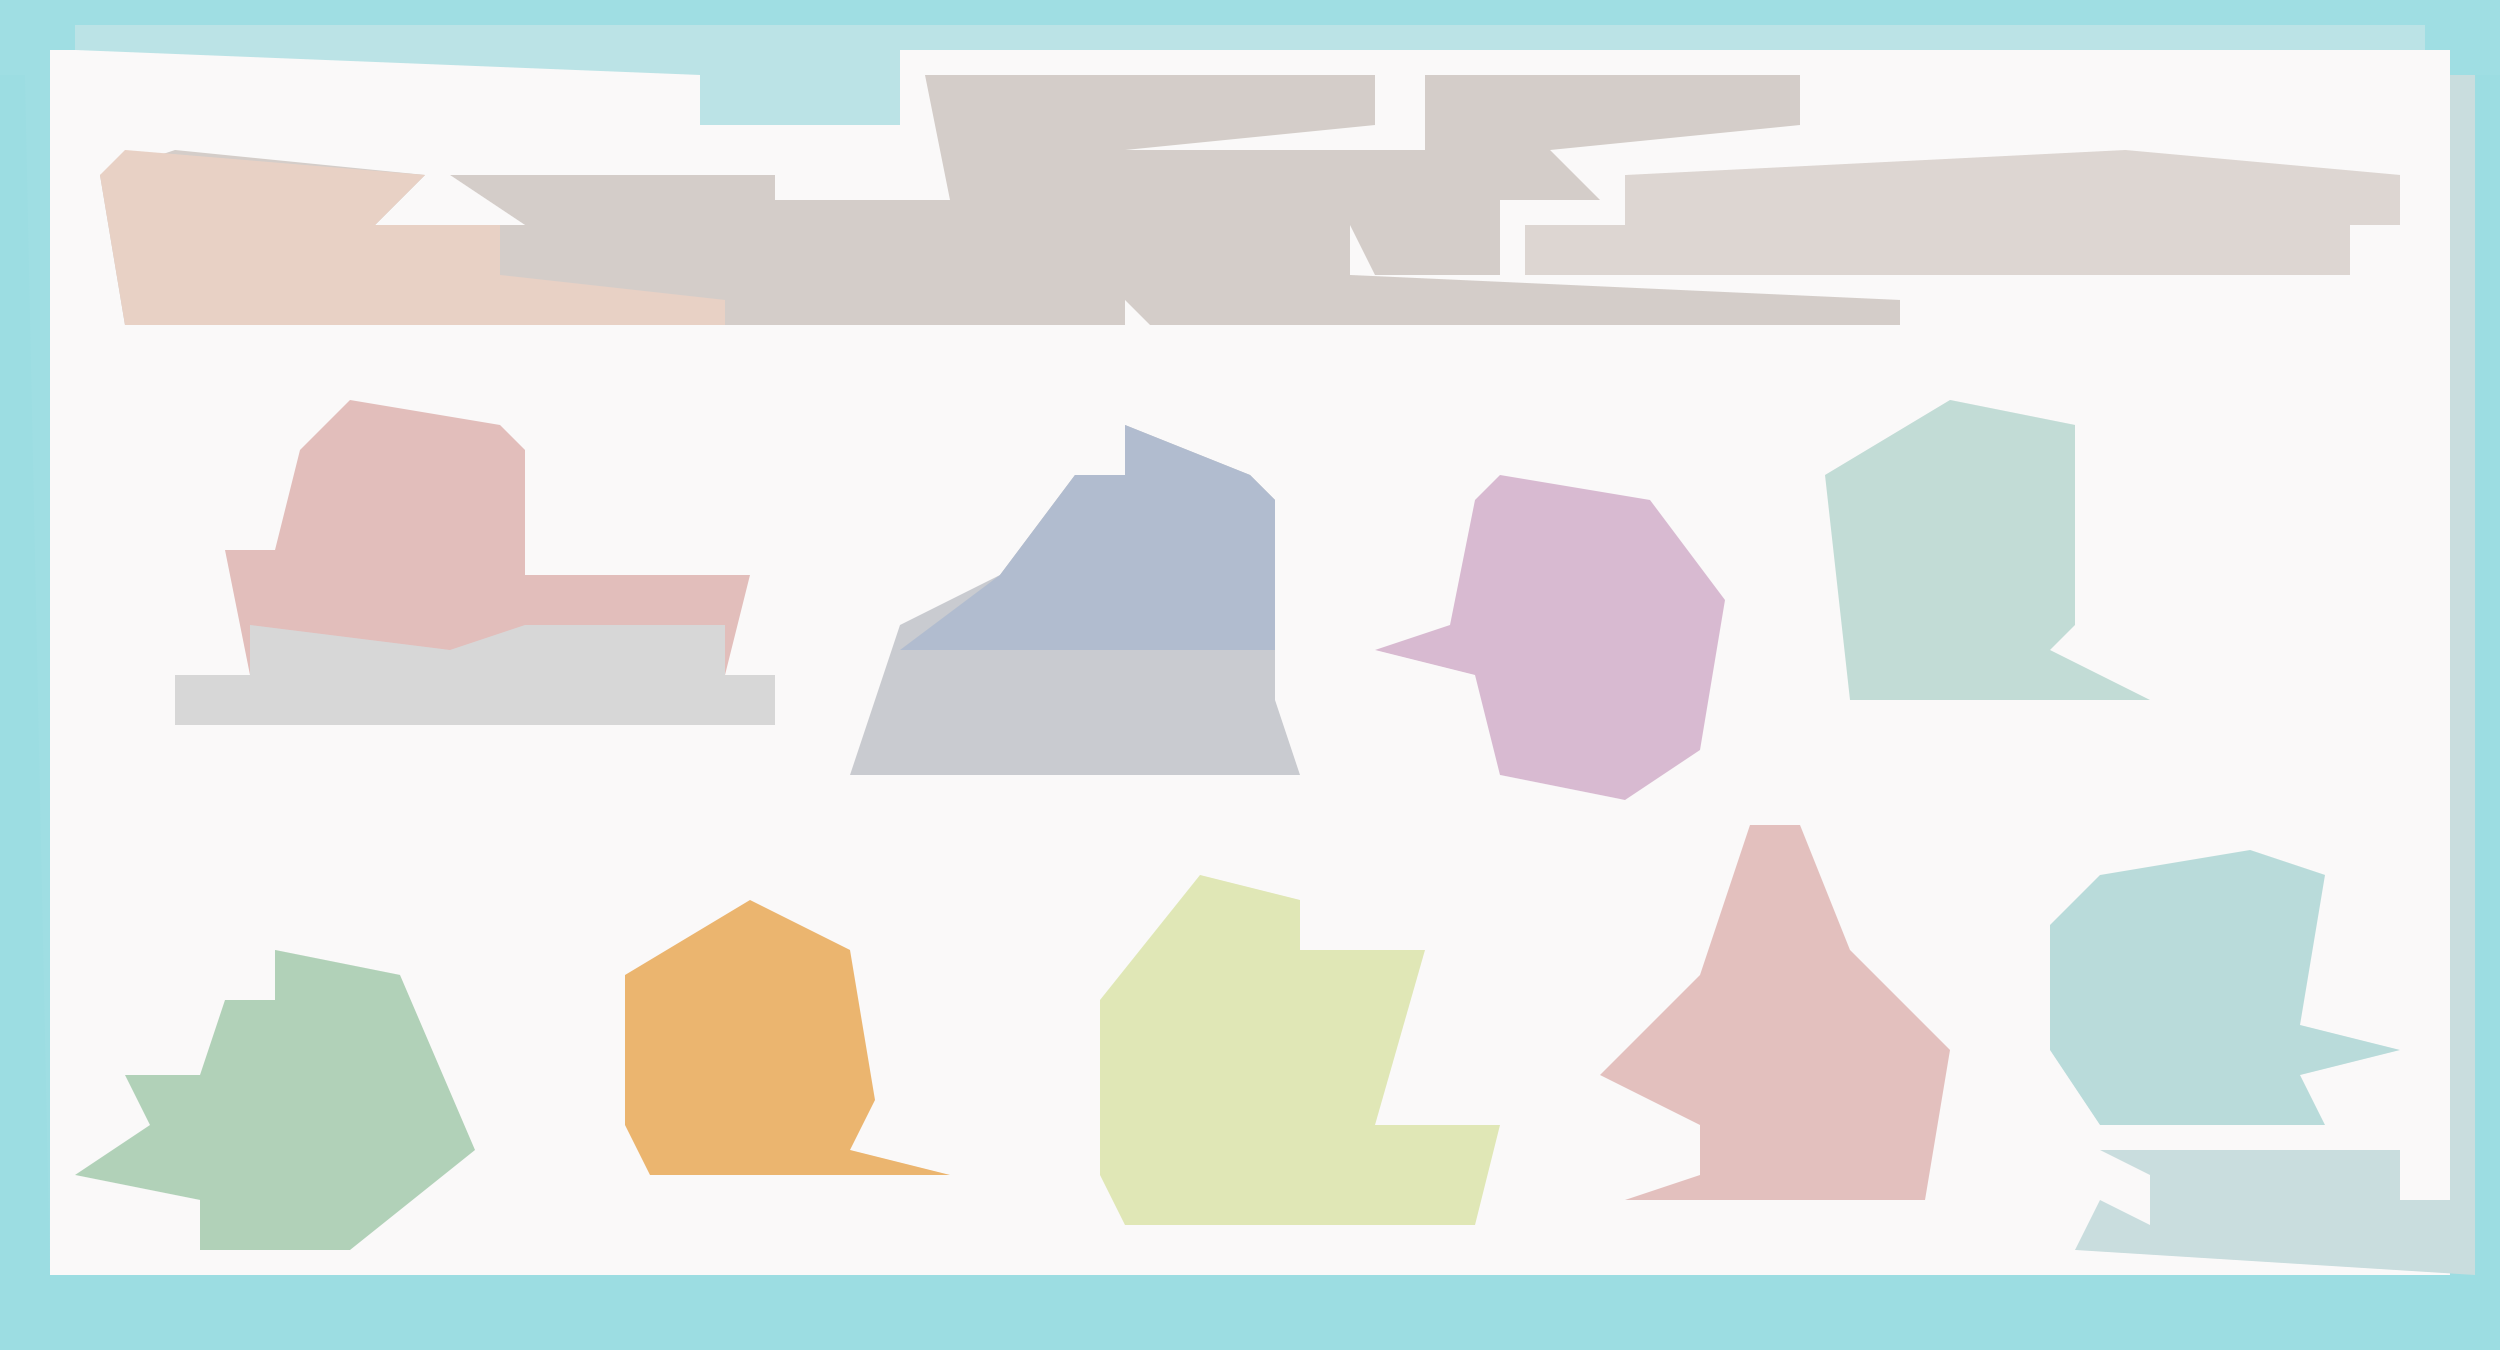 <?xml version="1.0" encoding="UTF-8"?>
<svg version="1.1" xmlns="http://www.w3.org/2000/svg" width="100" height="54">
<path d="M0,0 L100,0 L100,54 L0,54 Z " fill="#FAF9F9" transform="translate(0,0)"/>
<path d="M0,0 L100,0 L100,54 L0,54 Z M2,2 L2,52 L98,52 L98,50 L83,50 L86,49 L86,47 L96,46 L96,48 L98,48 L98,2 L36,2 L36,5 L28,5 L29,2 Z " fill="#9FDEE3" transform="translate(0,0)"/>
<path d="M0,0 L18,0 L18,2 L8,3 L20,3 L20,0 L35,0 L35,2 L25,3 L27,5 L23,5 L23,8 L18,8 L17,6 L17,8 L39,9 L39,10 L9,10 L8,9 L8,10 L-7,10 L-8,10 L-32,10 L-33,4 L-30,3 L-20,4 L-22,6 L-16,6 L-19,4 L-6,4 L-6,5 L1,5 Z " fill="#D4CDC9" transform="translate(37,3)"/>
<path d="M0,0 L1,0 L2,48 L98,48 L99,0 L100,0 L100,51 L0,51 Z " fill="#9CDDE2" transform="translate(0,3)"/>
<path d="M0,0 L6,1 L7,2 L7,7 L16,7 L15,11 L17,11 L17,13 L-7,13 L-7,11 L-4,11 L-5,6 L-3,6 L-2,2 Z " fill="#E2BEBB" transform="translate(14,16)"/>
<path d="M0,0 L4,1 L4,3 L9,3 L7,10 L12,10 L11,14 L-3,14 L-4,12 L-4,5 Z " fill="#E0E7B6" transform="translate(48,35)"/>
<path d="M0,0 L5,2 L6,3 L6,11 L7,14 L-11,14 L-9,8 L-5,6 L-2,2 L0,2 Z " fill="#C9CBD0" transform="translate(45,17)"/>
<path d="M0,0 L11,1 L11,3 L9,3 L9,5 L-24,5 L-24,3 L-20,3 L-20,1 Z " fill="#DDD6D2" transform="translate(85,6)"/>
<path d="M0,0 L94,0 L94,1 L33,1 L33,4 L25,4 L25,2 L0,1 Z " fill="#BBE3E6" transform="translate(3,1)"/>
<path d="M0,0 L2,0 L4,5 L8,9 L7,15 L-5,15 L-2,14 L-2,12 L-6,10 L-2,6 Z " fill="#E3C0BE" transform="translate(70,33)"/>
<path d="M0,0 L6,1 L9,5 L8,11 L5,13 L0,12 L-1,8 L-5,7 L-2,6 L-1,1 Z " fill="#D8BAD1" transform="translate(60,19)"/>
<path d="M0,0 L5,1 L5,9 L4,10 L8,12 L-4,12 L-5,3 Z " fill="#C2DCD6" transform="translate(78,16)"/>
<path d="M0,0 L5,1 L8,8 L3,12 L-3,12 L-3,10 L-8,9 L-5,7 L-6,5 L-3,5 L-2,2 L0,2 Z " fill="#B1D1B8" transform="translate(11,38)"/>
<path d="M0,0 L3,1 L2,7 L6,8 L2,9 L3,11 L-6,11 L-8,8 L-8,3 L-6,1 Z " fill="#B9DBDA" transform="translate(90,34)"/>
<path d="M0,0 L1,0 L1,48 L-15,47 L-14,45 L-12,46 L-12,44 L-14,43 L-2,43 L-2,45 L0,45 Z " fill="#C9DDDE" transform="translate(98,3)"/>
<path d="M0,0 L4,2 L5,8 L4,10 L8,11 L-4,11 L-5,9 L-5,3 Z " fill="#EBB56F" transform="translate(30,36)"/>
<path d="M0,0 L12,1 L10,3 L15,3 L15,5 L24,6 L24,7 L0,7 L-1,1 Z " fill="#E8D1C5" transform="translate(5,6)"/>
<path d="M0,0 L8,1 L11,0 L19,0 L19,2 L21,2 L21,4 L-3,4 L-3,2 L0,2 Z " fill="#D7D7D7" transform="translate(10,25)"/>
<path d="M0,0 L5,2 L6,3 L6,9 L-9,9 L-5,6 L-2,2 L0,2 Z " fill="#B1BCCF" transform="translate(45,17)"/>
</svg>
